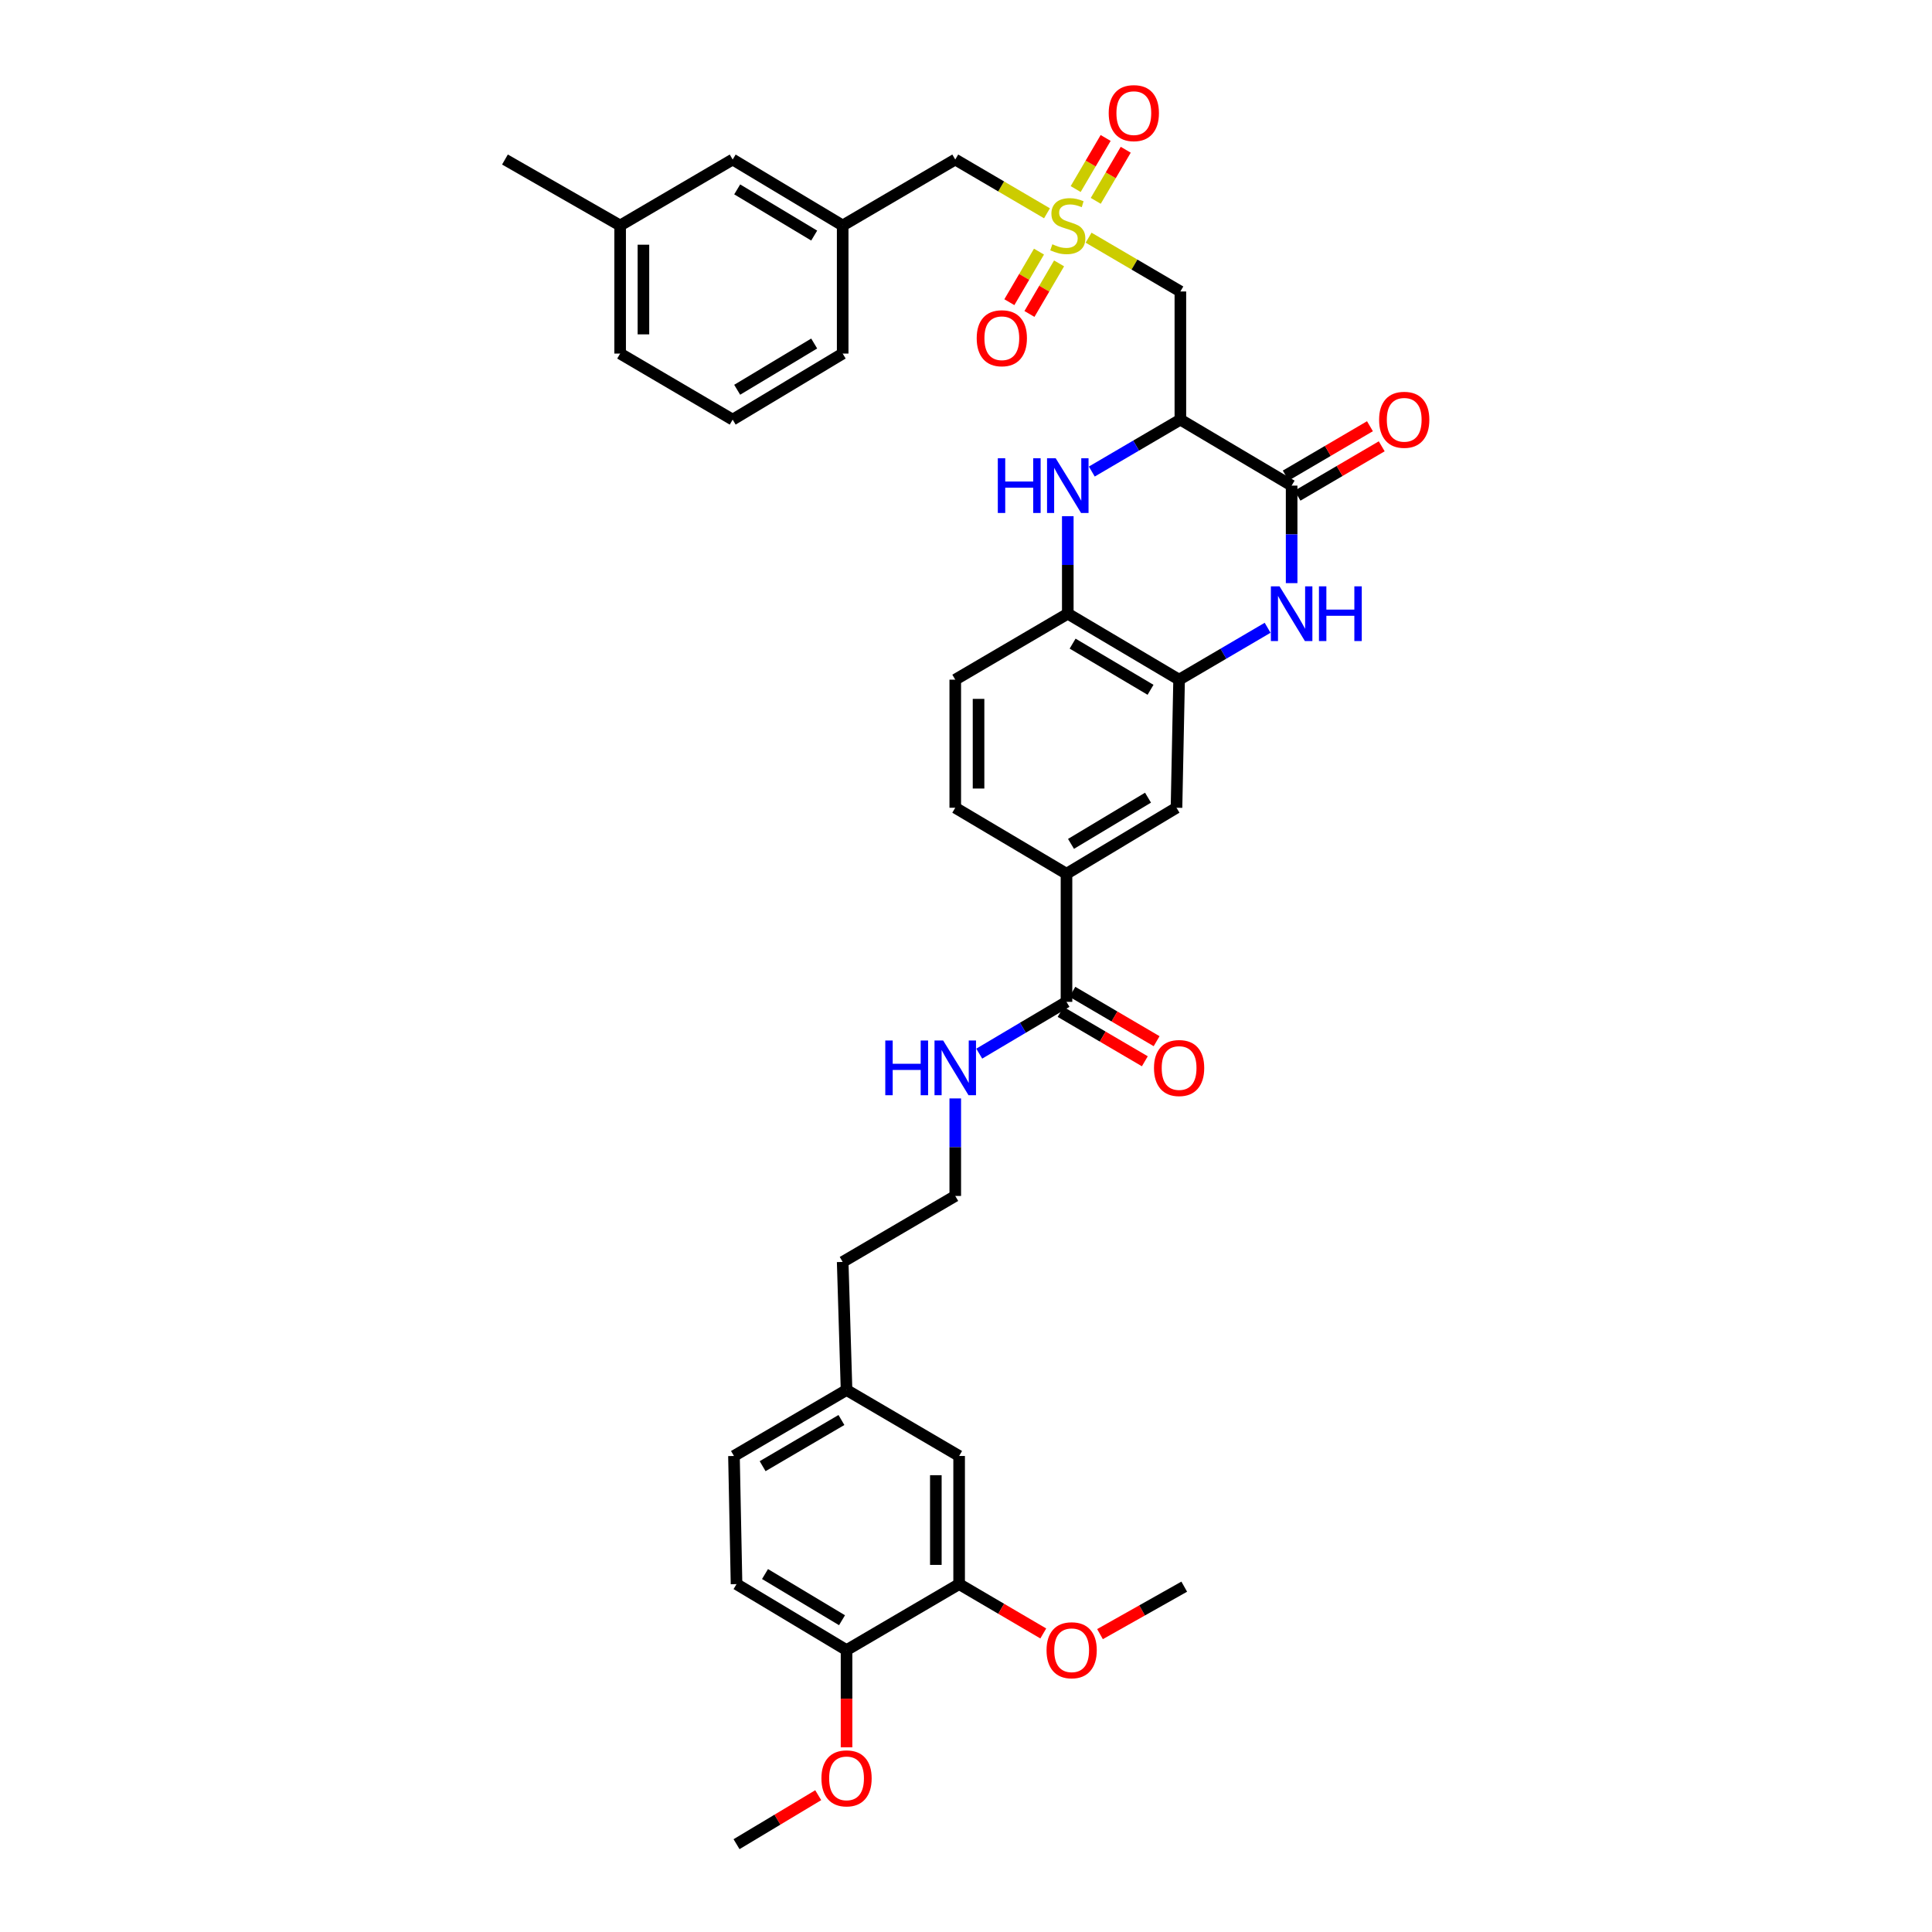 <?xml version='1.0' encoding='iso-8859-1'?>
<svg version='1.1' baseProfile='full'
              xmlns='http://www.w3.org/2000/svg'
                      xmlns:rdkit='http://www.rdkit.org/xml'
                      xmlns:xlink='http://www.w3.org/1999/xlink'
                  xml:space='preserve'
width='1000px' height='1000px' viewBox='0 0 1000 1000'>
<!-- END OF HEADER -->
<rect style='opacity:1.0;fill:#FFFFFF;stroke:none' width='1000' height='1000' x='0' y='0'> </rect>
<path class='bond-4' d='M 563.454,123.027 L 587.206,136.947' style='fill:none;fill-rule:evenodd;stroke:#CCCC00;stroke-width:6px;stroke-linecap:butt;stroke-linejoin:miter;stroke-opacity:1' />
<path class='bond-4' d='M 587.206,136.947 L 610.958,150.867' style='fill:none;fill-rule:evenodd;stroke:#000000;stroke-width:6px;stroke-linecap:butt;stroke-linejoin:miter;stroke-opacity:1' />
<path class='bond-11' d='M 537.778,130.237 L 530.109,143.325' style='fill:none;fill-rule:evenodd;stroke:#CCCC00;stroke-width:6px;stroke-linecap:butt;stroke-linejoin:miter;stroke-opacity:1' />
<path class='bond-11' d='M 530.109,143.325 L 522.44,156.413' style='fill:none;fill-rule:evenodd;stroke:#FF0000;stroke-width:6px;stroke-linecap:butt;stroke-linejoin:miter;stroke-opacity:1' />
<path class='bond-11' d='M 548.177,136.331 L 540.508,149.419' style='fill:none;fill-rule:evenodd;stroke:#CCCC00;stroke-width:6px;stroke-linecap:butt;stroke-linejoin:miter;stroke-opacity:1' />
<path class='bond-11' d='M 540.508,149.419 L 532.84,162.506' style='fill:none;fill-rule:evenodd;stroke:#FF0000;stroke-width:6px;stroke-linecap:butt;stroke-linejoin:miter;stroke-opacity:1' />
<path class='bond-12' d='M 567.16,103.957 L 574.92,90.734' style='fill:none;fill-rule:evenodd;stroke:#CCCC00;stroke-width:6px;stroke-linecap:butt;stroke-linejoin:miter;stroke-opacity:1' />
<path class='bond-12' d='M 574.92,90.734 L 582.679,77.51' style='fill:none;fill-rule:evenodd;stroke:#FF0000;stroke-width:6px;stroke-linecap:butt;stroke-linejoin:miter;stroke-opacity:1' />
<path class='bond-12' d='M 556.764,97.857 L 564.524,84.634' style='fill:none;fill-rule:evenodd;stroke:#CCCC00;stroke-width:6px;stroke-linecap:butt;stroke-linejoin:miter;stroke-opacity:1' />
<path class='bond-12' d='M 564.524,84.634 L 572.283,71.41' style='fill:none;fill-rule:evenodd;stroke:#FF0000;stroke-width:6px;stroke-linecap:butt;stroke-linejoin:miter;stroke-opacity:1' />
<path class='bond-13' d='M 541.918,110.403 L 518.179,96.487' style='fill:none;fill-rule:evenodd;stroke:#CCCC00;stroke-width:6px;stroke-linecap:butt;stroke-linejoin:miter;stroke-opacity:1' />
<path class='bond-13' d='M 518.179,96.487 L 494.44,82.57' style='fill:none;fill-rule:evenodd;stroke:#000000;stroke-width:6px;stroke-linecap:butt;stroke-linejoin:miter;stroke-opacity:1' />
<path class='bond-0' d='M 610.958,217.202 L 610.958,150.867' style='fill:none;fill-rule:evenodd;stroke:#000000;stroke-width:6px;stroke-linecap:butt;stroke-linejoin:miter;stroke-opacity:1' />
<path class='bond-1' d='M 610.958,217.202 L 668.547,251.354' style='fill:none;fill-rule:evenodd;stroke:#000000;stroke-width:6px;stroke-linecap:butt;stroke-linejoin:miter;stroke-opacity:1' />
<path class='bond-3' d='M 610.958,217.202 L 588.036,230.636' style='fill:none;fill-rule:evenodd;stroke:#000000;stroke-width:6px;stroke-linecap:butt;stroke-linejoin:miter;stroke-opacity:1' />
<path class='bond-3' d='M 588.036,230.636 L 565.114,244.07' style='fill:none;fill-rule:evenodd;stroke:#0000FF;stroke-width:6px;stroke-linecap:butt;stroke-linejoin:miter;stroke-opacity:1' />
<path class='bond-2' d='M 668.547,251.354 L 668.547,276.593' style='fill:none;fill-rule:evenodd;stroke:#000000;stroke-width:6px;stroke-linecap:butt;stroke-linejoin:miter;stroke-opacity:1' />
<path class='bond-2' d='M 668.547,276.593 L 668.547,301.831' style='fill:none;fill-rule:evenodd;stroke:#0000FF;stroke-width:6px;stroke-linecap:butt;stroke-linejoin:miter;stroke-opacity:1' />
<path class='bond-14' d='M 671.595,256.554 L 693.387,243.782' style='fill:none;fill-rule:evenodd;stroke:#000000;stroke-width:6px;stroke-linecap:butt;stroke-linejoin:miter;stroke-opacity:1' />
<path class='bond-14' d='M 693.387,243.782 L 715.178,231.01' style='fill:none;fill-rule:evenodd;stroke:#FF0000;stroke-width:6px;stroke-linecap:butt;stroke-linejoin:miter;stroke-opacity:1' />
<path class='bond-14' d='M 665.5,246.154 L 687.292,233.383' style='fill:none;fill-rule:evenodd;stroke:#000000;stroke-width:6px;stroke-linecap:butt;stroke-linejoin:miter;stroke-opacity:1' />
<path class='bond-14' d='M 687.292,233.383 L 709.084,220.611' style='fill:none;fill-rule:evenodd;stroke:#FF0000;stroke-width:6px;stroke-linecap:butt;stroke-linejoin:miter;stroke-opacity:1' />
<path class='bond-38' d='M 656.119,324.934 L 633.211,338.364' style='fill:none;fill-rule:evenodd;stroke:#0000FF;stroke-width:6px;stroke-linecap:butt;stroke-linejoin:miter;stroke-opacity:1' />
<path class='bond-38' d='M 633.211,338.364 L 610.302,351.794' style='fill:none;fill-rule:evenodd;stroke:#000000;stroke-width:6px;stroke-linecap:butt;stroke-linejoin:miter;stroke-opacity:1' />
<path class='bond-6' d='M 552.686,267.171 L 552.686,292.41' style='fill:none;fill-rule:evenodd;stroke:#0000FF;stroke-width:6px;stroke-linecap:butt;stroke-linejoin:miter;stroke-opacity:1' />
<path class='bond-6' d='M 552.686,292.41 L 552.686,317.649' style='fill:none;fill-rule:evenodd;stroke:#000000;stroke-width:6px;stroke-linecap:butt;stroke-linejoin:miter;stroke-opacity:1' />
<path class='bond-5' d='M 610.302,351.794 L 552.686,317.649' style='fill:none;fill-rule:evenodd;stroke:#000000;stroke-width:6px;stroke-linecap:butt;stroke-linejoin:miter;stroke-opacity:1' />
<path class='bond-5' d='M 595.514,357.041 L 555.183,333.14' style='fill:none;fill-rule:evenodd;stroke:#000000;stroke-width:6px;stroke-linecap:butt;stroke-linejoin:miter;stroke-opacity:1' />
<path class='bond-9' d='M 610.302,351.794 L 608.956,418.088' style='fill:none;fill-rule:evenodd;stroke:#000000;stroke-width:6px;stroke-linecap:butt;stroke-linejoin:miter;stroke-opacity:1' />
<path class='bond-18' d='M 552.686,317.649 L 494.44,351.794' style='fill:none;fill-rule:evenodd;stroke:#000000;stroke-width:6px;stroke-linecap:butt;stroke-linejoin:miter;stroke-opacity:1' />
<path class='bond-7' d='M 552.016,518.561 L 552.016,452.253' style='fill:none;fill-rule:evenodd;stroke:#000000;stroke-width:6px;stroke-linecap:butt;stroke-linejoin:miter;stroke-opacity:1' />
<path class='bond-17' d='M 548.968,523.761 L 570.767,536.538' style='fill:none;fill-rule:evenodd;stroke:#000000;stroke-width:6px;stroke-linecap:butt;stroke-linejoin:miter;stroke-opacity:1' />
<path class='bond-17' d='M 570.767,536.538 L 592.565,549.316' style='fill:none;fill-rule:evenodd;stroke:#FF0000;stroke-width:6px;stroke-linecap:butt;stroke-linejoin:miter;stroke-opacity:1' />
<path class='bond-17' d='M 555.064,513.362 L 576.862,526.139' style='fill:none;fill-rule:evenodd;stroke:#000000;stroke-width:6px;stroke-linecap:butt;stroke-linejoin:miter;stroke-opacity:1' />
<path class='bond-17' d='M 576.862,526.139 L 598.661,538.917' style='fill:none;fill-rule:evenodd;stroke:#FF0000;stroke-width:6px;stroke-linecap:butt;stroke-linejoin:miter;stroke-opacity:1' />
<path class='bond-20' d='M 552.016,518.561 L 529.435,531.961' style='fill:none;fill-rule:evenodd;stroke:#000000;stroke-width:6px;stroke-linecap:butt;stroke-linejoin:miter;stroke-opacity:1' />
<path class='bond-20' d='M 529.435,531.961 L 506.854,545.36' style='fill:none;fill-rule:evenodd;stroke:#0000FF;stroke-width:6px;stroke-linecap:butt;stroke-linejoin:miter;stroke-opacity:1' />
<path class='bond-8' d='M 552.016,452.253 L 494.44,418.088' style='fill:none;fill-rule:evenodd;stroke:#000000;stroke-width:6px;stroke-linecap:butt;stroke-linejoin:miter;stroke-opacity:1' />
<path class='bond-39' d='M 552.016,452.253 L 608.956,418.088' style='fill:none;fill-rule:evenodd;stroke:#000000;stroke-width:6px;stroke-linecap:butt;stroke-linejoin:miter;stroke-opacity:1' />
<path class='bond-39' d='M 554.355,436.793 L 594.213,412.877' style='fill:none;fill-rule:evenodd;stroke:#000000;stroke-width:6px;stroke-linecap:butt;stroke-linejoin:miter;stroke-opacity:1' />
<path class='bond-10' d='M 496.443,819.934 L 496.443,753.613' style='fill:none;fill-rule:evenodd;stroke:#000000;stroke-width:6px;stroke-linecap:butt;stroke-linejoin:miter;stroke-opacity:1' />
<path class='bond-10' d='M 484.389,809.986 L 484.389,763.561' style='fill:none;fill-rule:evenodd;stroke:#000000;stroke-width:6px;stroke-linecap:butt;stroke-linejoin:miter;stroke-opacity:1' />
<path class='bond-26' d='M 496.443,819.934 L 518.221,832.704' style='fill:none;fill-rule:evenodd;stroke:#000000;stroke-width:6px;stroke-linecap:butt;stroke-linejoin:miter;stroke-opacity:1' />
<path class='bond-26' d='M 518.221,832.704 L 540,845.474' style='fill:none;fill-rule:evenodd;stroke:#FF0000;stroke-width:6px;stroke-linecap:butt;stroke-linejoin:miter;stroke-opacity:1' />
<path class='bond-40' d='M 496.443,819.934 L 438.17,854.086' style='fill:none;fill-rule:evenodd;stroke:#000000;stroke-width:6px;stroke-linecap:butt;stroke-linejoin:miter;stroke-opacity:1' />
<path class='bond-21' d='M 494.44,82.57 L 436.168,116.716' style='fill:none;fill-rule:evenodd;stroke:#000000;stroke-width:6px;stroke-linecap:butt;stroke-linejoin:miter;stroke-opacity:1' />
<path class='bond-15' d='M 438.17,854.086 L 381.231,819.934' style='fill:none;fill-rule:evenodd;stroke:#000000;stroke-width:6px;stroke-linecap:butt;stroke-linejoin:miter;stroke-opacity:1' />
<path class='bond-15' d='M 435.829,838.626 L 395.971,814.72' style='fill:none;fill-rule:evenodd;stroke:#000000;stroke-width:6px;stroke-linecap:butt;stroke-linejoin:miter;stroke-opacity:1' />
<path class='bond-28' d='M 438.17,854.086 L 438.17,879.251' style='fill:none;fill-rule:evenodd;stroke:#000000;stroke-width:6px;stroke-linecap:butt;stroke-linejoin:miter;stroke-opacity:1' />
<path class='bond-28' d='M 438.17,879.251 L 438.17,904.416' style='fill:none;fill-rule:evenodd;stroke:#FF0000;stroke-width:6px;stroke-linecap:butt;stroke-linejoin:miter;stroke-opacity:1' />
<path class='bond-16' d='M 496.443,753.613 L 438.17,719.467' style='fill:none;fill-rule:evenodd;stroke:#000000;stroke-width:6px;stroke-linecap:butt;stroke-linejoin:miter;stroke-opacity:1' />
<path class='bond-19' d='M 494.44,351.794 L 494.44,418.088' style='fill:none;fill-rule:evenodd;stroke:#000000;stroke-width:6px;stroke-linecap:butt;stroke-linejoin:miter;stroke-opacity:1' />
<path class='bond-19' d='M 506.494,361.738 L 506.494,408.144' style='fill:none;fill-rule:evenodd;stroke:#000000;stroke-width:6px;stroke-linecap:butt;stroke-linejoin:miter;stroke-opacity:1' />
<path class='bond-29' d='M 494.44,568.544 L 494.44,593.782' style='fill:none;fill-rule:evenodd;stroke:#0000FF;stroke-width:6px;stroke-linecap:butt;stroke-linejoin:miter;stroke-opacity:1' />
<path class='bond-29' d='M 494.44,593.782 L 494.44,619.021' style='fill:none;fill-rule:evenodd;stroke:#000000;stroke-width:6px;stroke-linecap:butt;stroke-linejoin:miter;stroke-opacity:1' />
<path class='bond-23' d='M 436.168,116.716 L 379.228,82.57' style='fill:none;fill-rule:evenodd;stroke:#000000;stroke-width:6px;stroke-linecap:butt;stroke-linejoin:miter;stroke-opacity:1' />
<path class='bond-23' d='M 421.428,121.931 L 381.57,98.03' style='fill:none;fill-rule:evenodd;stroke:#000000;stroke-width:6px;stroke-linecap:butt;stroke-linejoin:miter;stroke-opacity:1' />
<path class='bond-31' d='M 436.168,116.716 L 436.168,183.01' style='fill:none;fill-rule:evenodd;stroke:#000000;stroke-width:6px;stroke-linecap:butt;stroke-linejoin:miter;stroke-opacity:1' />
<path class='bond-22' d='M 381.231,819.934 L 379.898,753.613' style='fill:none;fill-rule:evenodd;stroke:#000000;stroke-width:6px;stroke-linecap:butt;stroke-linejoin:miter;stroke-opacity:1' />
<path class='bond-27' d='M 379.228,82.57 L 320.983,116.716' style='fill:none;fill-rule:evenodd;stroke:#000000;stroke-width:6px;stroke-linecap:butt;stroke-linejoin:miter;stroke-opacity:1' />
<path class='bond-24' d='M 438.17,719.467 L 436.168,653.173' style='fill:none;fill-rule:evenodd;stroke:#000000;stroke-width:6px;stroke-linecap:butt;stroke-linejoin:miter;stroke-opacity:1' />
<path class='bond-25' d='M 438.17,719.467 L 379.898,753.613' style='fill:none;fill-rule:evenodd;stroke:#000000;stroke-width:6px;stroke-linecap:butt;stroke-linejoin:miter;stroke-opacity:1' />
<path class='bond-25' d='M 435.523,734.989 L 394.733,758.89' style='fill:none;fill-rule:evenodd;stroke:#000000;stroke-width:6px;stroke-linecap:butt;stroke-linejoin:miter;stroke-opacity:1' />
<path class='bond-35' d='M 569.36,845.819 L 591.16,833.536' style='fill:none;fill-rule:evenodd;stroke:#FF0000;stroke-width:6px;stroke-linecap:butt;stroke-linejoin:miter;stroke-opacity:1' />
<path class='bond-35' d='M 591.16,833.536 L 612.96,821.253' style='fill:none;fill-rule:evenodd;stroke:#000000;stroke-width:6px;stroke-linecap:butt;stroke-linejoin:miter;stroke-opacity:1' />
<path class='bond-34' d='M 320.983,116.716 L 261.365,82.57' style='fill:none;fill-rule:evenodd;stroke:#000000;stroke-width:6px;stroke-linecap:butt;stroke-linejoin:miter;stroke-opacity:1' />
<path class='bond-37' d='M 320.983,116.716 L 320.983,183.01' style='fill:none;fill-rule:evenodd;stroke:#000000;stroke-width:6px;stroke-linecap:butt;stroke-linejoin:miter;stroke-opacity:1' />
<path class='bond-37' d='M 333.036,126.66 L 333.036,173.066' style='fill:none;fill-rule:evenodd;stroke:#000000;stroke-width:6px;stroke-linecap:butt;stroke-linejoin:miter;stroke-opacity:1' />
<path class='bond-36' d='M 423.51,929.187 L 402.37,941.866' style='fill:none;fill-rule:evenodd;stroke:#FF0000;stroke-width:6px;stroke-linecap:butt;stroke-linejoin:miter;stroke-opacity:1' />
<path class='bond-36' d='M 402.37,941.866 L 381.231,954.545' style='fill:none;fill-rule:evenodd;stroke:#000000;stroke-width:6px;stroke-linecap:butt;stroke-linejoin:miter;stroke-opacity:1' />
<path class='bond-32' d='M 494.44,619.021 L 436.168,653.173' style='fill:none;fill-rule:evenodd;stroke:#000000;stroke-width:6px;stroke-linecap:butt;stroke-linejoin:miter;stroke-opacity:1' />
<path class='bond-30' d='M 379.228,217.202 L 436.168,183.01' style='fill:none;fill-rule:evenodd;stroke:#000000;stroke-width:6px;stroke-linecap:butt;stroke-linejoin:miter;stroke-opacity:1' />
<path class='bond-30' d='M 381.564,201.74 L 421.422,177.805' style='fill:none;fill-rule:evenodd;stroke:#000000;stroke-width:6px;stroke-linecap:butt;stroke-linejoin:miter;stroke-opacity:1' />
<path class='bond-33' d='M 379.228,217.202 L 320.983,183.01' style='fill:none;fill-rule:evenodd;stroke:#000000;stroke-width:6px;stroke-linecap:butt;stroke-linejoin:miter;stroke-opacity:1' />
<path  class='atom-0' d='M 544.686 126.436
Q 545.006 126.556, 546.326 127.116
Q 547.646 127.676, 549.086 128.036
Q 550.566 128.356, 552.006 128.356
Q 554.686 128.356, 556.246 127.076
Q 557.806 125.756, 557.806 123.476
Q 557.806 121.916, 557.006 120.956
Q 556.246 119.996, 555.046 119.476
Q 553.846 118.956, 551.846 118.356
Q 549.326 117.596, 547.806 116.876
Q 546.326 116.156, 545.246 114.636
Q 544.206 113.116, 544.206 110.556
Q 544.206 106.996, 546.606 104.796
Q 549.046 102.596, 553.846 102.596
Q 557.126 102.596, 560.846 104.156
L 559.926 107.236
Q 556.526 105.836, 553.966 105.836
Q 551.206 105.836, 549.686 106.996
Q 548.166 108.116, 548.206 110.076
Q 548.206 111.596, 548.966 112.516
Q 549.766 113.436, 550.886 113.956
Q 552.046 114.476, 553.966 115.076
Q 556.526 115.876, 558.046 116.676
Q 559.566 117.476, 560.646 119.116
Q 561.766 120.716, 561.766 123.476
Q 561.766 127.396, 559.126 129.516
Q 556.526 131.596, 552.166 131.596
Q 549.646 131.596, 547.726 131.036
Q 545.846 130.516, 543.606 129.596
L 544.686 126.436
' fill='#CCCC00'/>
<path  class='atom-3' d='M 662.287 303.489
L 671.567 318.489
Q 672.487 319.969, 673.967 322.649
Q 675.447 325.329, 675.527 325.489
L 675.527 303.489
L 679.287 303.489
L 679.287 331.809
L 675.407 331.809
L 665.447 315.409
Q 664.287 313.489, 663.047 311.289
Q 661.847 309.089, 661.487 308.409
L 661.487 331.809
L 657.807 331.809
L 657.807 303.489
L 662.287 303.489
' fill='#0000FF'/>
<path  class='atom-3' d='M 682.687 303.489
L 686.527 303.489
L 686.527 315.529
L 701.007 315.529
L 701.007 303.489
L 704.847 303.489
L 704.847 331.809
L 701.007 331.809
L 701.007 318.729
L 686.527 318.729
L 686.527 331.809
L 682.687 331.809
L 682.687 303.489
' fill='#0000FF'/>
<path  class='atom-4' d='M 516.466 237.194
L 520.306 237.194
L 520.306 249.234
L 534.786 249.234
L 534.786 237.194
L 538.626 237.194
L 538.626 265.514
L 534.786 265.514
L 534.786 252.434
L 520.306 252.434
L 520.306 265.514
L 516.466 265.514
L 516.466 237.194
' fill='#0000FF'/>
<path  class='atom-4' d='M 546.426 237.194
L 555.706 252.194
Q 556.626 253.674, 558.106 256.354
Q 559.586 259.034, 559.666 259.194
L 559.666 237.194
L 563.426 237.194
L 563.426 265.514
L 559.546 265.514
L 549.586 249.114
Q 548.426 247.194, 547.186 244.994
Q 545.986 242.794, 545.626 242.114
L 545.626 265.514
L 541.946 265.514
L 541.946 237.194
L 546.426 237.194
' fill='#0000FF'/>
<path  class='atom-12' d='M 505.541 175.068
Q 505.541 168.268, 508.901 164.468
Q 512.261 160.668, 518.541 160.668
Q 524.821 160.668, 528.181 164.468
Q 531.541 168.268, 531.541 175.068
Q 531.541 181.948, 528.141 185.868
Q 524.741 189.748, 518.541 189.748
Q 512.301 189.748, 508.901 185.868
Q 505.541 181.988, 505.541 175.068
M 518.541 186.548
Q 522.861 186.548, 525.181 183.668
Q 527.541 180.748, 527.541 175.068
Q 527.541 169.508, 525.181 166.708
Q 522.861 163.868, 518.541 163.868
Q 514.221 163.868, 511.861 166.668
Q 509.541 169.468, 509.541 175.068
Q 509.541 180.788, 511.861 183.668
Q 514.221 186.548, 518.541 186.548
' fill='#FF0000'/>
<path  class='atom-13' d='M 573.864 58.55
Q 573.864 51.75, 577.224 47.95
Q 580.584 44.15, 586.864 44.15
Q 593.144 44.15, 596.504 47.95
Q 599.864 51.75, 599.864 58.55
Q 599.864 65.43, 596.464 69.35
Q 593.064 73.23, 586.864 73.23
Q 580.624 73.23, 577.224 69.35
Q 573.864 65.47, 573.864 58.55
M 586.864 70.03
Q 591.184 70.03, 593.504 67.15
Q 595.864 64.23, 595.864 58.55
Q 595.864 52.99, 593.504 50.19
Q 591.184 47.35, 586.864 47.35
Q 582.544 47.35, 580.184 50.15
Q 577.864 52.95, 577.864 58.55
Q 577.864 64.27, 580.184 67.15
Q 582.544 70.03, 586.864 70.03
' fill='#FF0000'/>
<path  class='atom-15' d='M 713.82 217.282
Q 713.82 210.482, 717.18 206.682
Q 720.54 202.882, 726.82 202.882
Q 733.1 202.882, 736.46 206.682
Q 739.82 210.482, 739.82 217.282
Q 739.82 224.162, 736.42 228.082
Q 733.02 231.962, 726.82 231.962
Q 720.58 231.962, 717.18 228.082
Q 713.82 224.202, 713.82 217.282
M 726.82 228.762
Q 731.14 228.762, 733.46 225.882
Q 735.82 222.962, 735.82 217.282
Q 735.82 211.722, 733.46 208.922
Q 731.14 206.082, 726.82 206.082
Q 722.5 206.082, 720.14 208.882
Q 717.82 211.682, 717.82 217.282
Q 717.82 223.002, 720.14 225.882
Q 722.5 228.762, 726.82 228.762
' fill='#FF0000'/>
<path  class='atom-18' d='M 597.302 552.806
Q 597.302 546.006, 600.662 542.206
Q 604.022 538.406, 610.302 538.406
Q 616.582 538.406, 619.942 542.206
Q 623.302 546.006, 623.302 552.806
Q 623.302 559.686, 619.902 563.606
Q 616.502 567.486, 610.302 567.486
Q 604.062 567.486, 600.662 563.606
Q 597.302 559.726, 597.302 552.806
M 610.302 564.286
Q 614.622 564.286, 616.942 561.406
Q 619.302 558.486, 619.302 552.806
Q 619.302 547.246, 616.942 544.446
Q 614.622 541.606, 610.302 541.606
Q 605.982 541.606, 603.622 544.406
Q 601.302 547.206, 601.302 552.806
Q 601.302 558.526, 603.622 561.406
Q 605.982 564.286, 610.302 564.286
' fill='#FF0000'/>
<path  class='atom-21' d='M 458.22 538.566
L 462.06 538.566
L 462.06 550.606
L 476.54 550.606
L 476.54 538.566
L 480.38 538.566
L 480.38 566.886
L 476.54 566.886
L 476.54 553.806
L 462.06 553.806
L 462.06 566.886
L 458.22 566.886
L 458.22 538.566
' fill='#0000FF'/>
<path  class='atom-21' d='M 488.18 538.566
L 497.46 553.566
Q 498.38 555.046, 499.86 557.726
Q 501.34 560.406, 501.42 560.566
L 501.42 538.566
L 505.18 538.566
L 505.18 566.886
L 501.3 566.886
L 491.34 550.486
Q 490.18 548.566, 488.94 546.366
Q 487.74 544.166, 487.38 543.486
L 487.38 566.886
L 483.7 566.886
L 483.7 538.566
L 488.18 538.566
' fill='#0000FF'/>
<path  class='atom-27' d='M 541.688 854.166
Q 541.688 847.366, 545.048 843.566
Q 548.408 839.766, 554.688 839.766
Q 560.968 839.766, 564.328 843.566
Q 567.688 847.366, 567.688 854.166
Q 567.688 861.046, 564.288 864.966
Q 560.888 868.846, 554.688 868.846
Q 548.448 868.846, 545.048 864.966
Q 541.688 861.086, 541.688 854.166
M 554.688 865.646
Q 559.008 865.646, 561.328 862.766
Q 563.688 859.846, 563.688 854.166
Q 563.688 848.606, 561.328 845.806
Q 559.008 842.966, 554.688 842.966
Q 550.368 842.966, 548.008 845.766
Q 545.688 848.566, 545.688 854.166
Q 545.688 859.886, 548.008 862.766
Q 550.368 865.646, 554.688 865.646
' fill='#FF0000'/>
<path  class='atom-29' d='M 425.17 920.474
Q 425.17 913.674, 428.53 909.874
Q 431.89 906.074, 438.17 906.074
Q 444.45 906.074, 447.81 909.874
Q 451.17 913.674, 451.17 920.474
Q 451.17 927.354, 447.77 931.274
Q 444.37 935.154, 438.17 935.154
Q 431.93 935.154, 428.53 931.274
Q 425.17 927.394, 425.17 920.474
M 438.17 931.954
Q 442.49 931.954, 444.81 929.074
Q 447.17 926.154, 447.17 920.474
Q 447.17 914.914, 444.81 912.114
Q 442.49 909.274, 438.17 909.274
Q 433.85 909.274, 431.49 912.074
Q 429.17 914.874, 429.17 920.474
Q 429.17 926.194, 431.49 929.074
Q 433.85 931.954, 438.17 931.954
' fill='#FF0000'/>
</svg>
